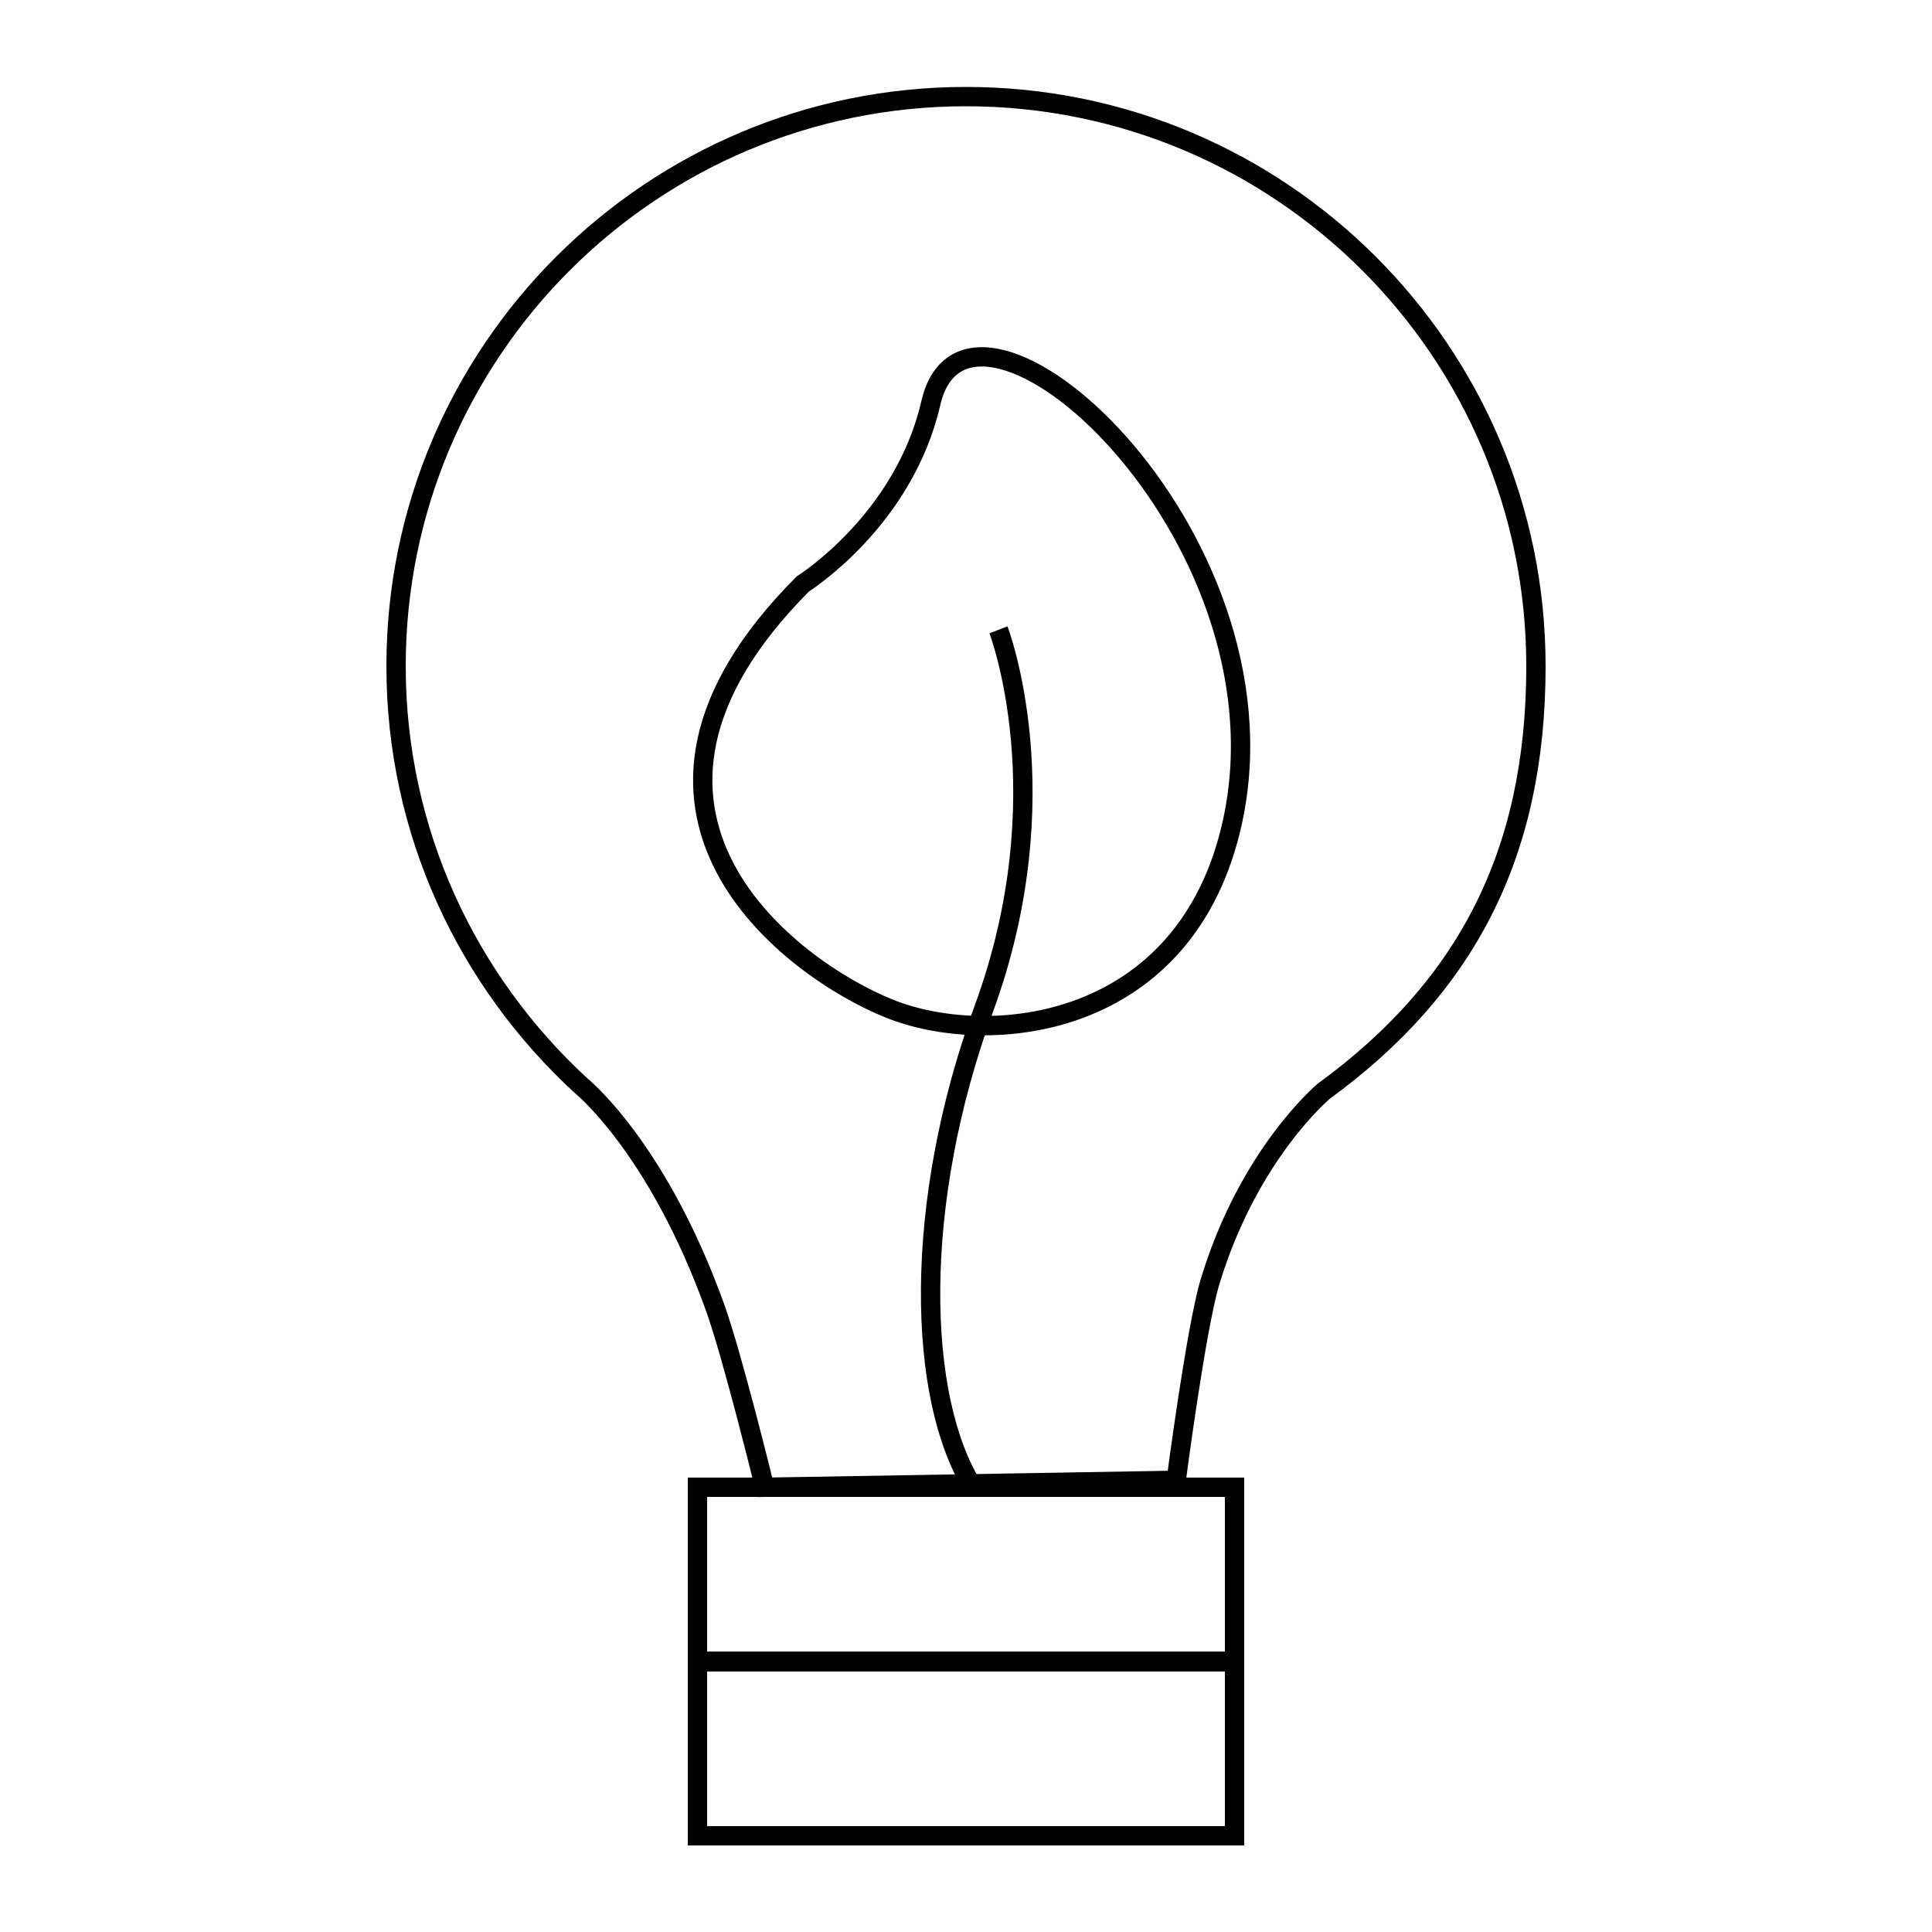 <?xml version="1.0" encoding="utf-8"?>
<!-- Generator: Adobe Illustrator 26.0.2, SVG Export Plug-In . SVG Version: 6.00 Build 0)  -->
<svg version="1.1" baseProfile="basic" id="Layer_1"
	 xmlns="http://www.w3.org/2000/svg" xmlns:xlink="http://www.w3.org/1999/xlink" x="0px" y="0px" viewBox="0 0 50 50"
	 xml:space="preserve">
<style type="text/css">
	.st0{fill:none;stroke:#000000;stroke-width:0.5;stroke-miterlimit:10;}
</style>
<g>
	<rect x="18.05" y="38.49" class="st0" width="13.9" height="4.51"/>
	<rect x="18.05" y="38.49" class="st0" width="13.9" height="4.51"/>
	<rect x="18.05" y="43" class="st0" width="13.9" height="4.51"/>
	<path class="st0" d="M39.75,17.24C39.75,9.1,33.14,2.5,25,2.5S10.25,9.1,10.25,17.24c0,4.3,1.85,8.15,4.78,10.85
		c0,0,1.97,1.57,3.47,5.73c0.45,1.24,1.29,4.67,1.29,4.67l10.65-0.18c0,0,0.51-3.91,0.87-5.12c1-3.33,2.95-4.95,2.95-4.95
		C37.93,25.56,39.75,22.12,39.75,17.24z"/>
	<path class="st0" d="M25.84,16.3c0,0,1.65,4.28-0.38,9.81c-1.85,5.06-1.73,10.07-0.27,12.39"/>
	<path class="st0" d="M20.78,15.11c0,0,2.61-1.63,3.31-4.68c0.96-4.17,9.43,3.33,7.81,10.82c-1.18,5.44-6.36,5.88-8.89,4.85
		C20.51,25.1,14.9,21,20.78,15.11z"/>
</g>
</svg>
